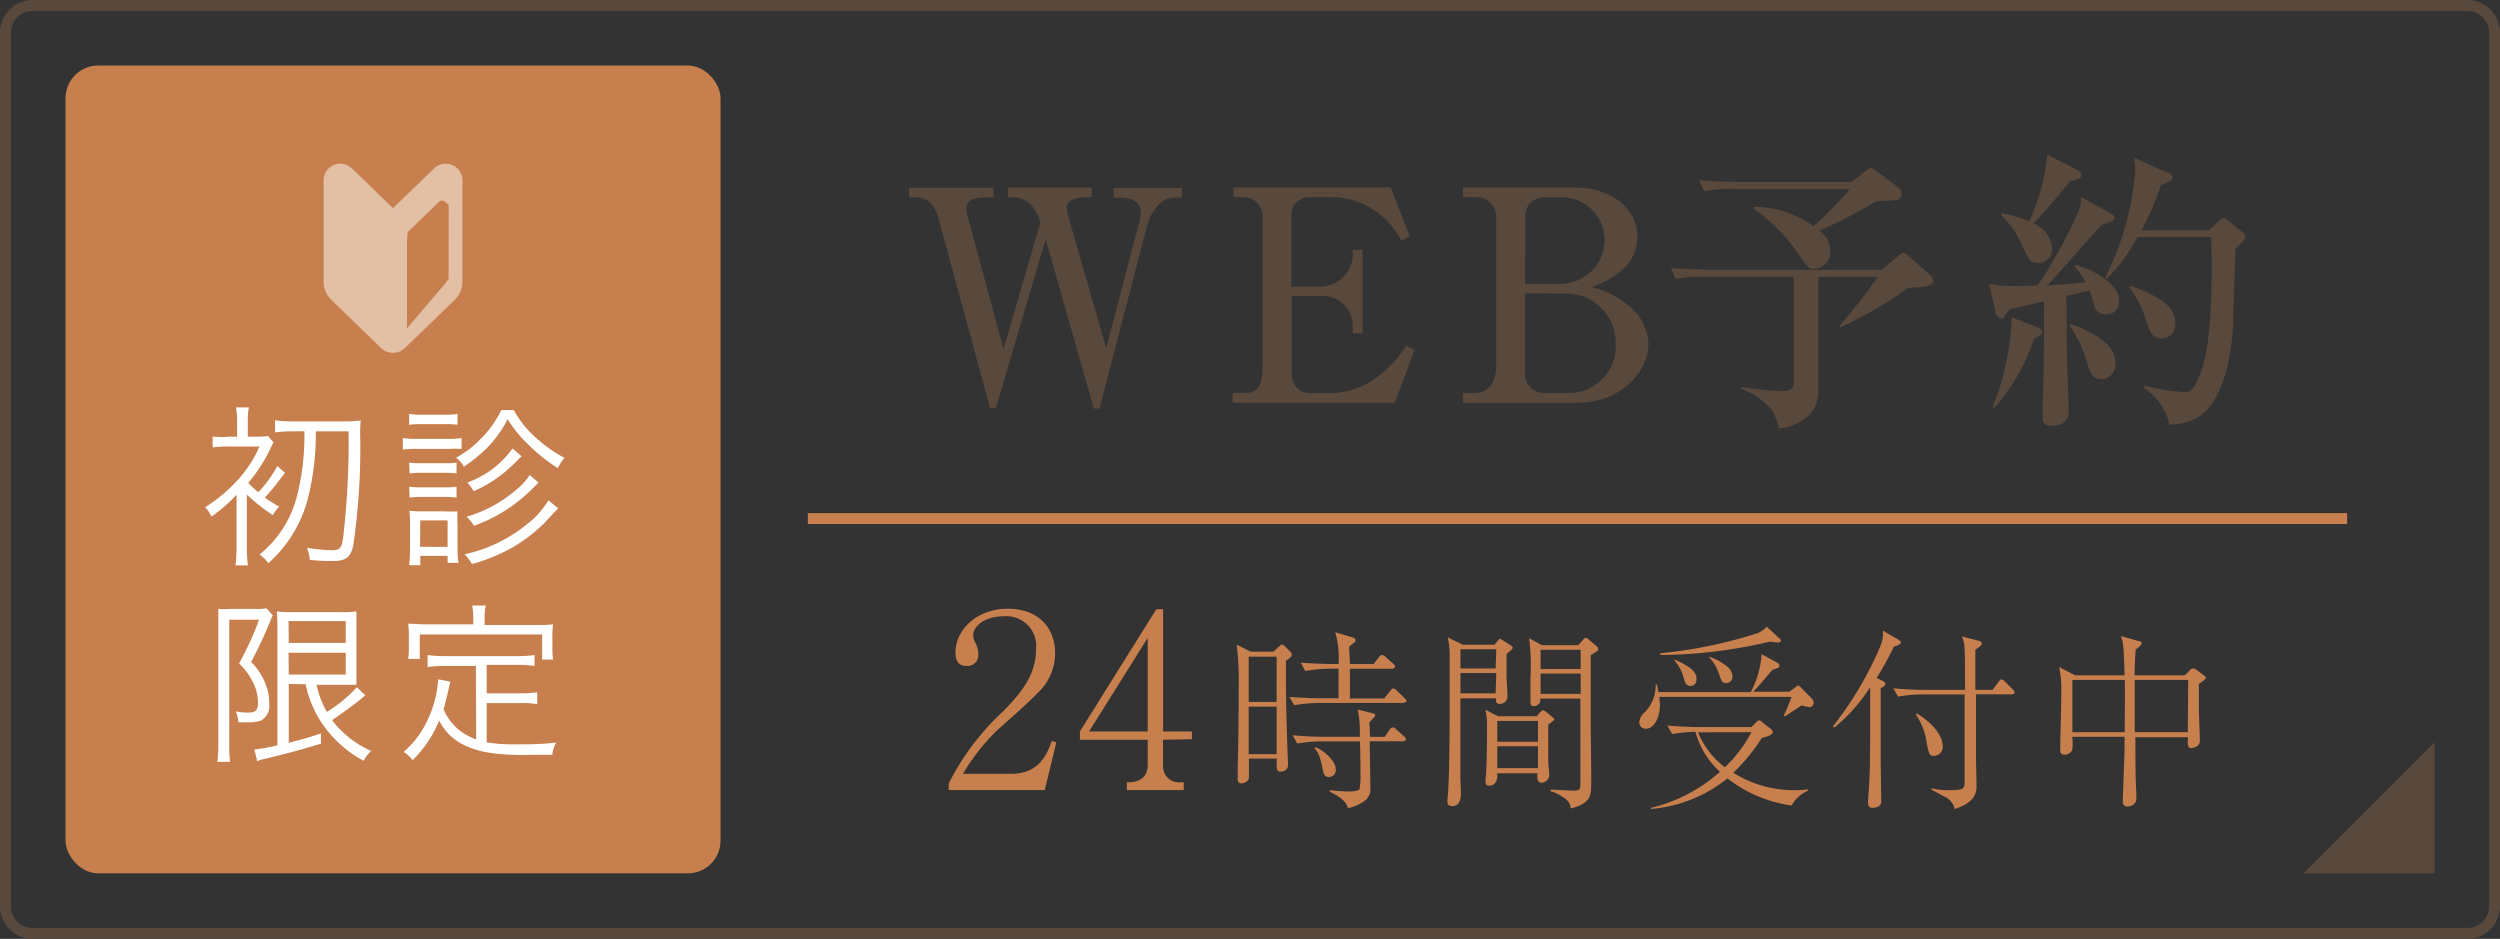 <svg xmlns="http://www.w3.org/2000/svg" viewBox="0 0 229 86"><rect x="0" y="0" width="229" height="86" fill="#333333" stroke="none"/><defs><style>.cls-1{fill:#58493c;}.cls-2{fill:#c77f4d;}.cls-3{fill:#e3bfa6;}.cls-4{fill:#fff;}.cls-5{fill:none;stroke:#c77f4d;stroke-miterlimit:10;}</style></defs><title>h_web</title><g id="レイヤー_2" data-name="レイヤー 2"><g id="header"><path class="cls-1" d="M226,1a2,2,0,0,1,2,2V83a2,2,0,0,1-2,2H3a2,2,0,0,1-2-2V3A2,2,0,0,1,3,1H226m0-1H3A3,3,0,0,0,0,3V83a3,3,0,0,0,3,3H226a3,3,0,0,0,3-3V3a3,3,0,0,0-3-3Z"/><polygon class="cls-1" points="223 68 223 80 211 80 223 68"/><rect class="cls-2" x="6" y="6" width="60" height="74" rx="3" ry="3"/><path class="cls-3" d="M36,19.07l-3.76-3.64a1.53,1.53,0,0,0-2.6,1.1v9.26a2.36,2.36,0,0,0,.72,1.69l4.55,4.4a1.57,1.57,0,0,0,2.18,0l4.55-4.4a2.36,2.36,0,0,0,.72-1.69V16.53a1.53,1.53,0,0,0-2.6-1.1Zm5.09,6.52c-.22.21-.31.42-.46.56l-3.35,3.92V22l.07-.75,2.86-2.76a.39.39,0,0,1,.43-.08c.15.06.24.2.46.36Z"/><path class="cls-4" d="M26.1,43.3a25.72,25.72,0,0,1-1.84,2.29c.46.32.7.46,1.31.82a3.46,3.46,0,0,0-.58.78,17.18,17.18,0,0,1-2.38-1.89c0,.32,0,.51,0,.74v3.89a12.32,12.32,0,0,0,.1,1.86H21.57a14.45,14.45,0,0,0,.1-1.87v-3.6c0-.08,0-.42,0-1a14.81,14.81,0,0,1-2.3,2,3.15,3.15,0,0,0-.58-.86,13.71,13.71,0,0,0,2.61-2.1,11.16,11.16,0,0,0,2.37-3.46H21a11.66,11.66,0,0,0-1.52.08v-1A6.73,6.73,0,0,0,21,40h.72V38.63a8.06,8.06,0,0,0-.1-1.31h1.18a5.84,5.84,0,0,0-.1,1.31V40h.66a8,8,0,0,0,1.2-.06l.5.59c-.06.1-.18.34-.32.61a13.93,13.93,0,0,1-2,3.09,6.77,6.77,0,0,0,.93.85,10.94,10.94,0,0,0,1.73-2.39ZM27,39.51a12.83,12.83,0,0,0-1.81.1V38.5a12.83,12.83,0,0,0,1.81.1h4.47a11.44,11.44,0,0,0,1.57-.08A14.89,14.89,0,0,0,33,40.23a61.87,61.87,0,0,1-.64,9.72c-.24,1.1-.67,1.44-1.86,1.44a17.91,17.91,0,0,1-2.13-.11,3.29,3.29,0,0,0-.26-1.1,17,17,0,0,0,2.24.22c.77,0,.91-.14,1.07-1.06a75.14,75.14,0,0,0,.51-9.83h-3a24.49,24.49,0,0,1-.64,5.79,11.94,11.94,0,0,1-3.71,6.29,3.77,3.77,0,0,0-.8-.8,10,10,0,0,0,3.46-5.51,22.16,22.16,0,0,0,.64-5.78Z"/><path class="cls-4" d="M36.9,40.12a6.84,6.84,0,0,0,1.28.08H41a6.54,6.54,0,0,0,1.28-.08v1a11.48,11.48,0,0,0-1.17,0H38.18a9.41,9.41,0,0,0-1.28.06Zm.58-2.21a5.6,5.6,0,0,0,1.15.08h2.13a5.69,5.69,0,0,0,1.15-.08v1a7.88,7.88,0,0,0-1.15-.06H38.62a8.16,8.16,0,0,0-1.15.06Zm0,13.86a15.26,15.26,0,0,0,.08-1.55V48.09a10.13,10.13,0,0,0-.06-1.31,9.78,9.78,0,0,0,1.31.06h1.9a10.74,10.74,0,0,0,1.2,0,11.36,11.36,0,0,0,0,1.26v2.16A8.25,8.25,0,0,0,42,51.56H41v-.64H38.5v.85Zm0-9.4a6.12,6.12,0,0,0,1.09.06h2.18a5.8,5.8,0,0,0,1.07-.06v1a6.76,6.76,0,0,0-1.07-.06H38.61a6.6,6.6,0,0,0-1.09.06Zm0,2.21a6.85,6.85,0,0,0,1.09.06h2.18a6.26,6.26,0,0,0,1.07-.06v1a6.5,6.5,0,0,0-1.07-.06H38.61a6.71,6.71,0,0,0-1.09.06Zm1,5.51H41V47.67H38.5Zm8.58-12.53a9.66,9.66,0,0,0,2.26,2.74,12.3,12.3,0,0,0,2.4,1.65,3.35,3.35,0,0,0-.62.93,14.68,14.68,0,0,1-2.54-2A11.77,11.77,0,0,1,46.5,38.4a10.74,10.74,0,0,1-2,2.74,14.77,14.77,0,0,1-2,1.6,3.06,3.06,0,0,0-.72-.82A8.81,8.81,0,0,0,44,40.23a9.47,9.47,0,0,0,1.92-2.67Zm4.07,9c-.22.22-.22.22-1.17,1.25a14.36,14.36,0,0,1-3.22,2.45,17,17,0,0,1-3.51,1.41,4,4,0,0,0-.67-.9,13.49,13.49,0,0,0,5.67-2.72,7.7,7.7,0,0,0,2-2.22Zm-1.79-2.35s-.06.06-.1.08l-.22.22a15.32,15.32,0,0,1-2.16,1.86,14.39,14.39,0,0,1-3.44,1.79,5.24,5.24,0,0,0-.67-.83,12.29,12.29,0,0,0,4.77-2.67,4.92,4.92,0,0,0,1-1.15ZM47.78,41.8a5,5,0,0,0-.45.43A12.38,12.38,0,0,1,43.39,45a4,4,0,0,0-.59-.8,8.7,8.7,0,0,0,4.15-3.12Z"/><path class="cls-4" d="M20,57c0-.43,0-.82,0-1.22a8.75,8.75,0,0,0,1.07,0h2.34a4.64,4.64,0,0,0,1-.06l.58.66a3.12,3.12,0,0,0-.24.51A34.72,34.72,0,0,1,23,60.63a5.86,5.86,0,0,1,1.52,2.61,5.11,5.11,0,0,1,.14,1.25A1.52,1.52,0,0,1,23.91,66a3.51,3.51,0,0,1-1.31.16,7.42,7.42,0,0,1-.77,0,2.76,2.76,0,0,0-.24-1,5.57,5.57,0,0,0,1.14.11c.69,0,.9-.21.9-.86a4.24,4.24,0,0,0-.35-1.7,6.35,6.35,0,0,0-1.38-1.94,27.68,27.68,0,0,0,1.83-4H21V68.3a10.8,10.8,0,0,0,.08,1.49H19.9A10.18,10.18,0,0,0,20,68.3Zm6.45,5.65v5.39c1.44-.37,1.75-.46,2.95-.86l0,.94c-1.78.54-2.63.78-5.09,1.38a3.63,3.63,0,0,0-.75.22l-.26-1.07a15.26,15.26,0,0,0,2.11-.38V57.67c0-.61,0-1.12-.06-1.66a13.32,13.32,0,0,0,1.57.06h4.15A8.53,8.53,0,0,0,32.65,56c0,.42,0,.74,0,1.76v3.31c0,1,0,1.23,0,1.66-.48,0-.93,0-1.52,0H29a8.4,8.4,0,0,0,.94,2.48,12.89,12.89,0,0,0,2.75-2.26l.77.74c-.08.08-.1.08-.21.18-.74.62-1.73,1.34-2.83,2.1A9.18,9.18,0,0,0,34,68.79a3.32,3.32,0,0,0-.69.9,10.76,10.76,0,0,1-3.73-3.31A9.86,9.86,0,0,1,28,62.68Zm0-3.76h5.22v-2H26.43Zm0,2.9h5.22v-2H26.43Z"/><path class="cls-4" d="M43.59,61H40.75a10.89,10.89,0,0,0-1.58.1v-1.1a10.31,10.31,0,0,0,1.58.1h6.63a10.29,10.29,0,0,0,1.58-.1V61a10.43,10.43,0,0,0-1.58-.1h-2.8v2.61h3.09a9.61,9.61,0,0,0,1.54-.1v1.09a8.54,8.54,0,0,0-1.54-.1H44.58V68a14.36,14.36,0,0,0,2.61.18c1.3,0,2.4,0,3.75-.16a3,3,0,0,0-.35,1.12l-1.94,0A21.7,21.7,0,0,1,45.14,69c-2.5-.35-4.07-1.31-4.91-3a10.83,10.83,0,0,1-2.43,3.63,3,3,0,0,0-.83-.75,8.52,8.52,0,0,0,2.16-2.85,10.13,10.13,0,0,0,1-3.65v-.16l1.12.22-.19.83c-.08.38-.32,1.31-.43,1.7a4.89,4.89,0,0,0,1.26,1.76,5.37,5.37,0,0,0,1.73,1Zm-.24-4.53a5.47,5.47,0,0,0-.1-1H44.5a4.19,4.19,0,0,0-.11,1v.78h4.67c.62,0,1.09,0,1.6-.06a7.26,7.26,0,0,0-.06,1.09v1a7.67,7.67,0,0,0,.06,1.14h-1V58.12H38.45v2.24H37.39a7.67,7.67,0,0,0,.06-1.14v-1a7.26,7.26,0,0,0-.06-1.09c.51,0,1,.06,1.62.06h4.34Z"/><line class="cls-5" x1="74" y1="47.5" x2="215" y2="47.5"/><path class="cls-1" d="M95.29,20.42c-.62-2.35-2.21-2.35-2.51-2.35h-.46v-.89H100v.89h-.67c-.67,0-1.62.24-1.62.89a4.33,4.33,0,0,0,.19,1l3.43,11.93,3-11.44a5.32,5.32,0,0,0,.16-1c0-1.35-1.62-1.35-1.81-1.35H102v-.89h6.26v.89h-.67c-1.54,0-2.32,1.78-2.56,2.73l-4.32,16.6h-.51L95.78,21.91,91.22,37.4H90.7L86,20.13c-.49-1.83-1.43-2.05-2.19-2.05h-.54v-.89H91v.89H90.3c-1,0-1.78.22-1.78,1a3.32,3.32,0,0,0,.16.89l3.24,12Z"/><path class="cls-1" d="M127.77,36.89H112.9V36H114c1.24,0,1.65-.68,1.65-2.51V20a1.75,1.75,0,0,0-1.81-1.94h-.86v-.89h14.41l1.75,4.48-.76.4a7.89,7.89,0,0,0-1.75-2.21,7,7,0,0,0-4.64-1.78h-2a1.62,1.62,0,0,0-1.7,1.67v6.53h2.62a3,3,0,0,0,3-2.81v-.57h.89v7.64h-.89v-.75a2.71,2.71,0,0,0-2.59-2.65h-3v7.31a1.65,1.65,0,0,0,1.7,1.57h2.27A7.38,7.38,0,0,0,126,34.65a10.52,10.52,0,0,0,2.81-3l.76.43Z"/><path class="cls-1" d="M134,36h1c1.62,0,2.05-1.27,2.05-2.56V20a1.8,1.8,0,0,0-1.89-1.94H134v-.89h10.1c3.62,0,5.88,2,5.88,4.51,0,3.05-3.08,4.21-4.18,4.62A8.53,8.53,0,0,1,149,27.85a4.81,4.81,0,0,1,2,3.62c0,2.38-2.29,5.43-6.59,5.43H134Zm5.7-10h3.05a4.07,4.07,0,0,0,4.24-4,3.92,3.92,0,0,0-4.13-3.91h-1.4a1.68,1.68,0,0,0-1.75,1.67Zm0,.86v7.56A1.73,1.73,0,0,0,141.44,36h2.38A4.29,4.29,0,0,0,148,31.52a4.53,4.53,0,0,0-4.86-4.62Z"/><path class="cls-1" d="M166.55,25.36V35.62a3.05,3.05,0,0,1-.84,2.4,4.34,4.34,0,0,1-2.78,1.21,6.34,6.34,0,0,0-.57-1.59,6.49,6.49,0,0,0-2.83-2v-.19a29.51,29.51,0,0,0,3.89.38c.49,0,.89-.22.89-.78V25.36h-7.88a13.88,13.88,0,0,0-2.94.19l-.43-1c1.65.13,3.56.16,3.86.16h15.44l1.57-1.3c.24-.22.27-.24.4-.24a1.08,1.08,0,0,1,.49.27l1.94,1.7a.89.89,0,0,1,.32.57c0,.54-1,.59-2.27.65A37,37,0,0,1,168.54,30l-.08-.11A47.32,47.32,0,0,0,172,25.36Zm-5.88-6.42a9.47,9.47,0,0,1,5.45,1.78,30.89,30.89,0,0,0,3.32-3.4H159a13.59,13.59,0,0,0-2.92.19l-.43-1c1.62.14,3.54.16,3.83.16h10.12l1.21-.94a2,2,0,0,1,.57-.35,1.48,1.48,0,0,1,.49.27l2.08,1.57a.67.67,0,0,1,.24.51.55.55,0,0,1-.41.57c-.3.08-1.65.11-1.92.13a40.06,40.06,0,0,1-5.21,2.7,2.29,2.29,0,0,1,1,1.83,1.53,1.53,0,0,1-1.43,1.67c-.54,0-.65-.16-1.3-1.11a17.09,17.09,0,0,0-4.29-4.43Z"/><path class="cls-1" d="M193.2,19.45c.38.19.49.32.49.51s-.13.35-1.16.62c-.84.84-4.21,4.8-5,5.56.24,0,2.32-.13,3.51-.3A5.92,5.92,0,0,0,190,24.39l.11-.13c1.92.54,4,1.81,4,3.32A1.12,1.12,0,0,1,193,28.79a1.09,1.09,0,0,1-1.21-.95c-.05-.19-.32-1.05-.38-1.24l-2.13.51c0,.89.05,5.59.05,5.72.05,1.59.16,4.54.16,4.78S189.5,39,188,39c-.89,0-.89-.51-.89-.81s0-.54,0-.81c.11-4,.11-4.54.13-9.77-.57.11-2.86.65-3.13.73a5.79,5.79,0,0,0-.38.46c-.13.22-.22.38-.43.38s-.46-.3-.51-.57L182.21,26a10,10,0,0,0,2.4.19c.7,0,1.4,0,2.05-.05a45.05,45.05,0,0,0,3.83-7,3.72,3.72,0,0,0,.13-1.08ZM182.53,37.27a24.72,24.72,0,0,0,1.75-8.21l2.35.92c.24.08.43.22.43.43s-.3.41-.76.62a17.3,17.3,0,0,1-3.62,6.32Zm.86-17.73a9.8,9.8,0,0,1,2.48.73,17.57,17.57,0,0,0,1.65-6.1l2.75,1.38a.57.57,0,0,1,.38.46c0,.38-.43.46-1,.57-1.57,1.89-1.75,2.11-3.37,3.89a2.75,2.75,0,0,1,1.7,2.21,1.33,1.33,0,0,1-1.24,1.43c-.76,0-.89-.27-1.57-1.75a8,8,0,0,0-1.86-2.65Zm6.29,10.12c2.35.92,4.1,1.92,4.1,3.64a1.33,1.33,0,0,1-1.3,1.43c-.89,0-1.08-.73-1.46-2a11.35,11.35,0,0,0-1.46-2.92Zm12.63-8.56.95-.84c.19-.19.3-.27.43-.27s.22.05.46.27l1.24,1c.16.13.3.24.3.46s-.73.89-.92,1.05c0,.4-.05,1.05-.22,6.83,0,.49-.24,6.72-3.13,8.56a5,5,0,0,1-2.7.73,5.29,5.29,0,0,0-2.35-3.35l.08-.22a17.9,17.9,0,0,0,3.56.59c.51,0,.92,0,1.62-1.89,1.05-2.78,1-9.21.92-12.31h-6.75A16.27,16.27,0,0,1,193,25.53l-.16-.11a26.06,26.06,0,0,0,2.75-9.8,8.87,8.87,0,0,0-.11-1.16l3.13,1.38c.3.14.4.27.4.43s-.11.3-1.08.7a29.39,29.39,0,0,1-1.75,4.13Zm-7.18,5.08c3.59,1.24,4.13,2.38,4.13,3.43A1.26,1.26,0,0,1,198,31c-.86,0-1.11-.65-1.43-1.67a9.56,9.56,0,0,0-1.51-3Z"/><path class="cls-2" d="M95.7,72.37H86.9v-.6a23.35,23.35,0,0,1,5-6.63c1.4-1.42,3-3.19,3-5.63A2.73,2.73,0,0,0,92,56.45c-1.93,0-2.86,1-2.86,1.75a1.57,1.57,0,0,0,.2.67,2.2,2.2,0,0,1,.27,1A1,1,0,0,1,88.52,61c-.78,0-1-.55-1-1.24,0-2,1.88-4,4.81-4,2.64,0,4.32,1.6,4.32,4.1A5,5,0,0,1,95,63.52c-.53.62-3.26,3-3.79,3.5a18.88,18.88,0,0,0-3,3.86h4.43c2.62,0,3.3-1.91,3.7-3l.42.11Z"/><path class="cls-2" d="M106.53,67.76v2.33a1.47,1.47,0,0,0,1.55,1.57h.35v.71h-5.21v-.71c.47,0,1.91,0,1.91-1.62V67.76H98.92V67l7-11.2h.62V67h2.64v.71Zm-1.4-9.33L99.76,67h5.37Z"/><path class="cls-2" d="M117.79,60.52c0,.35,0,.87,0,1.65,0,2,.07,4.45.14,6.42,0,.21.05,1.22.05,1.42a.6.6,0,0,1-.19.51.71.71,0,0,1-.43.16c-.43,0-.43-.14-.41-1.19H114.4c0,.28,0,1.47,0,1.72,0,.43-.57.55-.69.55-.3,0-.34-.27-.34-.43s0-.66,0-1c.07-2.4.09-4.77.09-7.15a27.32,27.32,0,0,0-.18-4.13l1.28.64h2.09l.48-.44c.12-.11.21-.2.3-.2s.23.11.35.23l.39.39a.46.46,0,0,1,.16.28C118.39,60.13,118,60.38,117.79,60.52Zm-.85-.37h-2.56V64.3h2.56Zm0,4.58h-2.56v4.35h2.56Zm11.53-.34h-7.63a13.9,13.9,0,0,0-2.29.21l-.43-.76c1,.07,2,.12,3,.12h1.49V61.25h-.76a14.08,14.08,0,0,0-2.29.21l-.41-.76c1,.07,2,.12,2.95.12h.51a8.5,8.5,0,0,0-.3-2.91l1.58.48c.16.05.27.09.27.27a.24.24,0,0,1-.12.21c-.23.16-.25.2-.39.3s0,.71,0,1.65h2.18l.48-.62c.05-.07.18-.21.27-.21a.53.53,0,0,1,.34.18l.69.62c.09.09.18.16.18.27s-.16.2-.27.2h-3.87c0,.92,0,1.93,0,2.72h3.14l.57-.71c.12-.16.2-.21.27-.21a.53.53,0,0,1,.3.18l.75.73c.13.12.16.2.16.27S128.54,64.39,128.47,64.39Zm0,3.51h-3c0,1.22.05,2.91.05,4.17a1.34,1.34,0,0,1-.64,1.37,4,4,0,0,1-1.4.59c-.11-.35-.27-.82-1.67-1.51v-.14c.82.09,1.56.12,1.72.12s.83,0,1-.21a6,6,0,0,0,.09-1.33c0-.6,0-1.63-.05-3.05h-3.46a13.74,13.74,0,0,0-2.29.2l-.41-.76c1,.09,2,.14,2.95.14h3.19a10.27,10.27,0,0,0-.18-2.5l1.35.34c.18.05.25.09.25.2s-.36.46-.48.57,0,.34,0,1.4h1.35l.46-.67c.07-.09.16-.21.28-.21a.53.53,0,0,1,.3.18l.75.67a.38.38,0,0,1,.16.27C128.72,67.87,128.58,67.91,128.45,67.91Zm-6.73,3.27c-.44,0-.5-.23-.64-1a7.11,7.11,0,0,0-.2-.75,2,2,0,0,0-.48-.87l.05-.12c.92.37,1.88,1.33,1.88,2A.62.62,0,0,1,121.73,71.17Z"/><path class="cls-2" d="M138,59.9v2c0,.18.09,1.69.09,1.85a.7.7,0,0,1-.71.73c-.41,0-.36-.35-.34-.51h-3.27c0,1,0,6,0,7.12,0,.23.05,1.31.05,1.56s0,1.19-.78,1.19c-.46,0-.46-.32-.46-.46s.05-.59.05-.6c.12-1.38.16-5.29.16-8.13,0-.62,0-4.7,0-5a8.55,8.55,0,0,0-.18-1.26l1.4.67h2.89l.3-.37c.11-.11.14-.18.21-.18a.91.91,0,0,1,.21.12l.8.51c.09.07.14.11.14.2S138.46,59.53,138,59.9Zm-.94-.43h-3.28v1.76H137Zm0,2.18h-3.28v1.86H137Zm4.76,4.74c0,.67,0,2.15,0,3.41,0,.16.09.92.09,1.08a.75.75,0,0,1-.69.82c-.48,0-.41-.64-.39-.87h-3.69c.11,1.12-.62,1.14-.71,1.14-.28,0-.36-.16-.36-.37s.07-.85.07-1c.05-.8.07-3,.07-3.9a7.33,7.33,0,0,0-.14-1.69l1.15.6h3.55l.25-.3c.21-.21.23-.25.32-.25s.21.11.25.12l.62.51c.12.11.16.14.16.21S142,66.26,141.78,66.4Zm-.94-.35h-3.73v1.9h3.73Zm0,2.32h-3.73v2h3.73ZM145.71,60c0,2.16,0,4.4,0,6.48,0,.75.05,4,.05,4.7,0,1.54,0,1.93-.71,2.41a3.68,3.68,0,0,1-1.17.46,1.16,1.16,0,0,0-.43-.83,4.18,4.18,0,0,0-1.42-.75v-.14c.34,0,1.81.09,2.11.09s.62,0,.62-.48c0-1,0-2.91,0-3.76,0-.66,0-3.85,0-4.19h-3.67c0,.21,0,.34-.07.43a.8.8,0,0,1-.53.27c-.3,0-.3-.3-.3-.37s0-.34,0-.39c0-.3,0-1.4,0-1.76a21.49,21.49,0,0,0-.12-3.71l1.17.64h3.34l.39-.46c.14-.16.18-.21.27-.21a.36.36,0,0,1,.27.14l.76.64a.31.31,0,0,1,.12.25C146.44,59.55,146.35,59.64,145.71,60Zm-.92-.48h-3.67v1.76h3.67Zm0,2.18h-3.67v1.86h3.67Z"/><path class="cls-2" d="M165.78,64.78a5.28,5.28,0,0,1-.76-.16c-.23.16-1.3.85-1.51,1l-.12-.07a14.73,14.73,0,0,0,.71-1.72H152c0,.23.05.5.05.75,0,1-.46,2.17-1.29,2.17a.57.57,0,0,1-.6-.59,1.24,1.24,0,0,1,.5-.91,3.54,3.54,0,0,0,1-2.54h.12c.09.44.11.53.14.69h8.45a8.77,8.77,0,0,0,1-3.48l1.42.78a.33.33,0,0,1,.2.27c0,.18-.07.2-.64.39-.25.3-1.62,1.9-1.74,2h3.3l.57-.43c.16-.12.18-.14.23-.14s.2.12.28.21l.9.91c.23.23.23.34.23.41A.41.41,0,0,1,165.78,64.78Zm-1.69,9a12.31,12.31,0,0,1-5.86-2.48,12.79,12.79,0,0,1-7,2.8V74a14.71,14.71,0,0,0,6.32-3.3,7.72,7.72,0,0,1-2.25-3.67,14.18,14.18,0,0,0-2.13.21l-.43-.78c1.33.12,2.63.14,2.95.14h4.74l.43-.44c.05-.05.2-.18.28-.18s.23.12.32.2l.67.53c.16.12.25.21.25.37s-.32.37-1,.51a16.82,16.82,0,0,1-2.61,3.19,10.41,10.41,0,0,0,5.55,1.6,10.61,10.61,0,0,0,1.31-.07v.11A3,3,0,0,0,164.1,73.82Zm-1.3-14.94c-.14,0-.53-.05-.66-.07A44.61,44.61,0,0,1,152.08,60v-.16A43.1,43.1,0,0,0,161,58a2.65,2.65,0,0,0,.83-.6l1.19,1.1c.09.07.12.12.12.2S162.94,58.87,162.8,58.87Zm-7.92,4c-.44,0-.57-.43-.62-.64a3.73,3.73,0,0,0-.85-1.67l0-.11c1.38.6,2,1.12,2,1.74C155.42,62.46,155.26,62.83,154.89,62.83Zm.67,4.24A7.62,7.62,0,0,0,158,70.28a12.53,12.53,0,0,0,2.43-3.21Zm2.59-4.51c-.37,0-.43-.14-.67-.83a3.85,3.85,0,0,0-.87-1.49l0-.09a5.61,5.61,0,0,1,1.6.87,1.22,1.22,0,0,1,.5.91A.57.57,0,0,1,158.15,62.57Z"/><path class="cls-2" d="M173.48,59.23a28.5,28.5,0,0,1-1.58,2.87l.43.21c.3.14.37.2.37.35s-.28.34-.43.37c0,4.6,0,5.09,0,6.44,0,.62.05,3.34.05,3.89a.5.5,0,0,1-.21.48,1.11,1.11,0,0,1-.57.16c-.3,0-.43-.14-.43-.53,0-.18.07-1.14.09-1.35.09-1.6.11-1.92.11-9.19A15.14,15.14,0,0,1,168,66.66l-.11-.12a32,32,0,0,0,4.37-7.4,3,3,0,0,0,.21-1.38l1.4.82c.16.09.25.18.25.28S173.92,59.12,173.48,59.23Zm10.81,4.37H181c0,.89,0,3.85,0,5.61,0,.44.05,2.41.05,2.82,0,1-.6,1.61-2,2.08a1.66,1.66,0,0,0-.94-1.15c-.27-.12-.8-.44-1.17-.6l0-.16a5.65,5.65,0,0,0,1.51.18c1.42,0,1.51-.11,1.51-.8,0-.16,0-3.19,0-3.83s0-1.42,0-1.9c0-.25,0-1.86,0-2.24h-3.83a13.7,13.7,0,0,0-2.27.2l-.43-.76c1,.09,2,.14,2.95.14H180c0-.2,0-3.55-.05-3.76a2.63,2.63,0,0,0-.25-1.14l1.56.41c.18.05.27.11.27.25s-.11.23-.59.57c0,.25,0,.35,0,1.4v2.27h1.58l.53-.71c.09-.11.18-.25.28-.25a.46.46,0,0,1,.3.18l.73.73a.44.44,0,0,1,.18.3C184.55,63.56,184.39,63.59,184.29,63.59Zm-7.15,5.64c-.41,0-.46-.23-.64-1.12a6.1,6.1,0,0,0-1-2.66l.07-.11c.59.32,2.38,1.6,2.38,3A.81.81,0,0,1,177.13,69.24Z"/><path class="cls-2" d="M201.83,62.35l-.41.3c0,.6,0,1.21,0,2.32,0,.27.09,2.86.09,2.89,0,.59-.75.67-.78.67-.36,0-.34-.3-.32-1H195.6c0,1.26,0,4,.09,5.11,0,.07,0,.44,0,.51,0,.6-.62.73-.8.73-.44,0-.44-.34-.44-.55s.16-4.37.16-4.84v-1h-4.79a5.17,5.17,0,0,1,0,1.21.81.81,0,0,1-.69.43c-.3,0-.43-.16-.41-.41,0,0,0-.48,0-.51,0-.6.09-3.18.09-4.65a10,10,0,0,0-.19-2.45l1.46.75h4.52c0-.69-.05-2.32-.14-2.89a2.1,2.1,0,0,0-.21-.71l1.65.46c.14,0,.27.07.27.21s-.28.39-.55.57c0,.41-.09,1-.09,2.36h4.6l.5-.51a.36.36,0,0,1,.27-.12.43.43,0,0,1,.23.07l.73.55c.18.14.19.16.19.23S202,62.25,201.83,62.35Zm-7.21-.07h-4.79v4.79h4.79C194.65,63.52,194.65,63.12,194.63,62.28Zm5.82,0h-4.9c0,.75,0,2.22,0,4.79h4.86Z"/></g></g></svg>